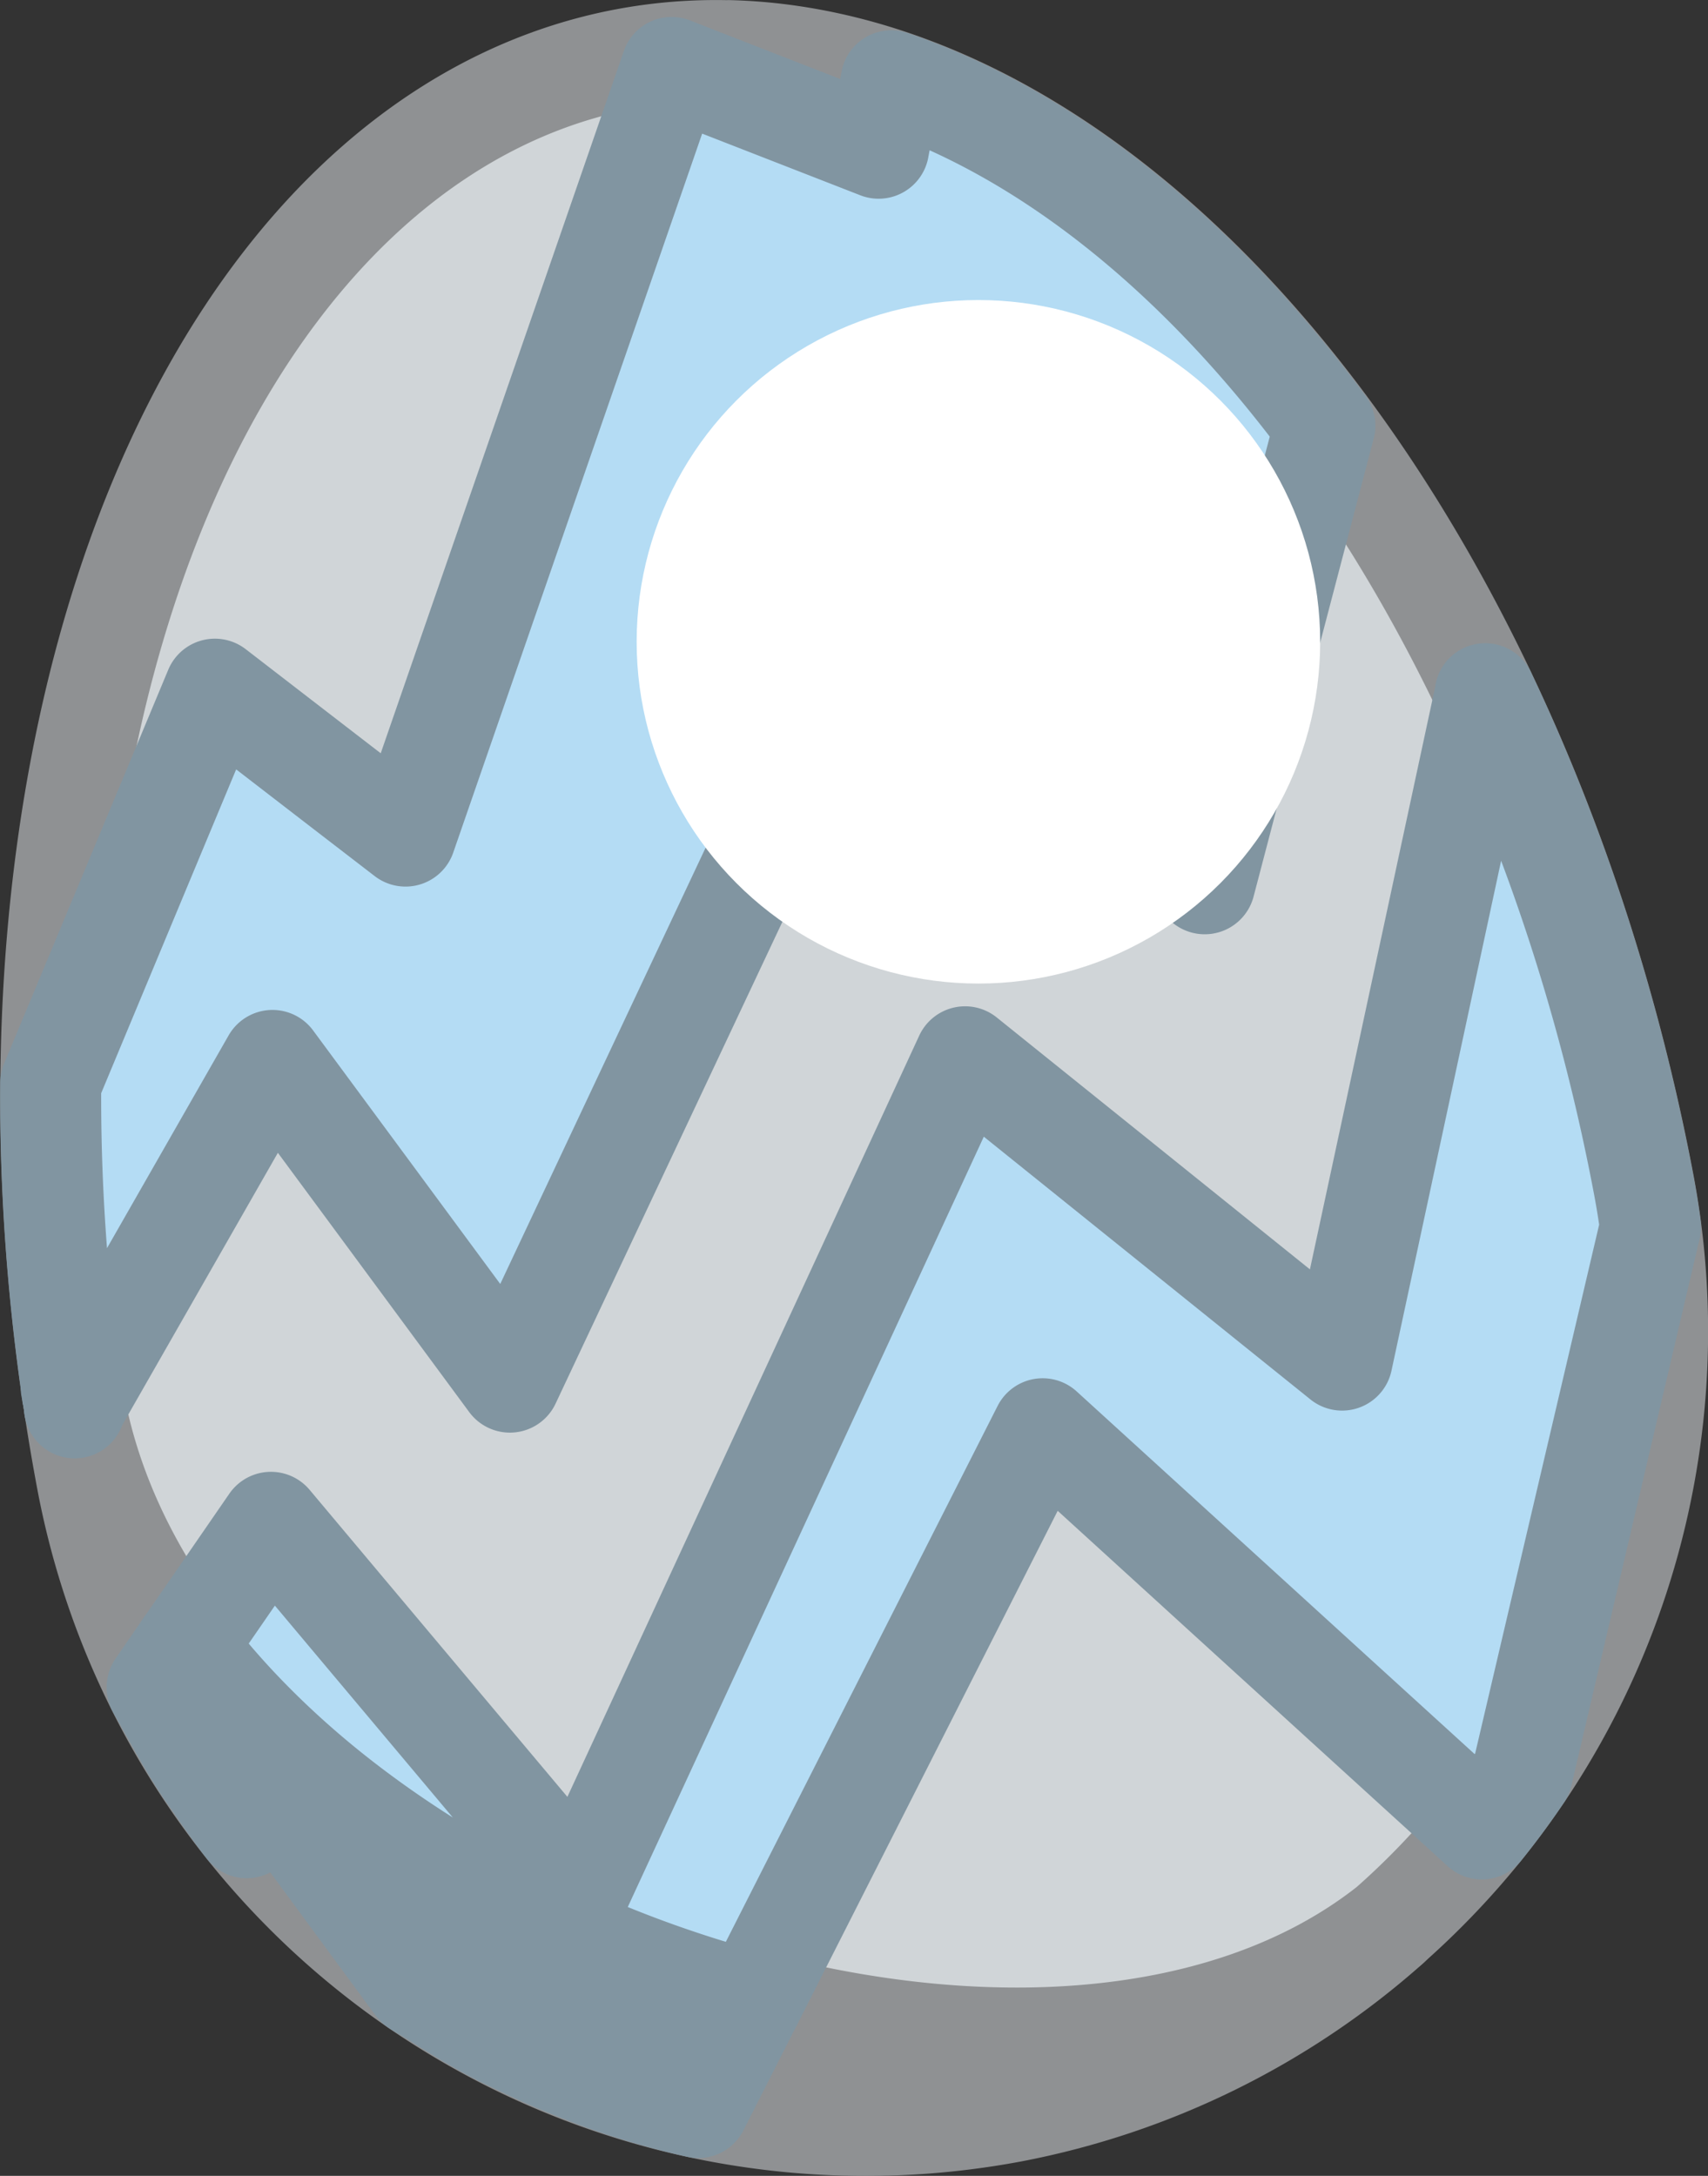 <?xml version="1.0" encoding="UTF-8" standalone="no"?>
<!-- Created with Inkscape (http://www.inkscape.org/) -->

<svg
   width="16.907mm"
   height="21.538mm"
   viewBox="0 0 16.907 21.538"
   version="1.1"
   id="svg1"
   inkscape:version="1.4.2 (f4327f4, 2025-05-13)"
   sodipodi:docname="Items.svg"
   xml:space="preserve"
   inkscape:export-filename="StarTrails\Media\Indium.svg"
   inkscape:export-xdpi="96"
   inkscape:export-ydpi="96"
   xmlns:inkscape="http://www.inkscape.org/namespaces/inkscape"
   xmlns:sodipodi="http://sodipodi.sourceforge.net/DTD/sodipodi-0.dtd"
   xmlns="http://www.w3.org/2000/svg"
   xmlns:svg="http://www.w3.org/2000/svg"><rect x="0" y="0" width="16.907" height="21.538" fill="#333333" stroke="none"/><sodipodi:namedview
     id="namedview1"
     pagecolor="#ffffff"
     bordercolor="#ffffff"
     borderopacity="1"
     inkscape:showpageshadow="false"
     inkscape:pageopacity="0"
     inkscape:pagecheckerboard="1"
     inkscape:deskcolor="#ededed"
     inkscape:document-units="mm"
     inkscape:export-bgcolor="#ffffff00"
     showguides="false"
     inkscape:zoom="3.9274782"
     inkscape:cx="312.15959"
     inkscape:cy="398.34721"
     inkscape:window-width="1920"
     inkscape:window-height="1009"
     inkscape:window-x="-8"
     inkscape:window-y="-8"
     inkscape:window-maximized="1"
     inkscape:current-layer="layer1"
     labelstyle="default"><inkscape:page
       x="0"
       y="0"
       width="16.907"
       height="21.538"
       id="page2"
       margin="0"
       bleed="0" /></sodipodi:namedview><defs
     id="defs1" /><g
     inkscape:label="Layer 1"
     inkscape:groupmode="layer"
     id="layer1"
     transform="translate(30.845,-206.359)"><g
       id="g4640"
       style="display:inline"
       transform="translate(1519.883,-240.19)"><path
         id="path4591"
         style="fill:#8f9193;fill-opacity:1;stroke:#8f9193;stroke-linecap:round;stroke-linejoin:round;stroke-miterlimit:999;stroke-opacity:1;paint-order:fill markers stroke"
         d="m -1536.978,465.613 c -3.712,2.934 -12.311,-0.319 -13.045,-5.361 a 12.834,7.843 79.317 0 0 0.156,0.947 7.843,7.843 0 0 0 9.161,6.253 7.843,7.843 0 0 0 3.728,-1.838 z" /><path
         id="path4597"
         style="fill:#d0d5d8;fill-opacity:1;stroke:#8f9193;stroke-linecap:round;stroke-linejoin:round;stroke-miterlimit:999;stroke-opacity:1;paint-order:fill markers stroke"
         d="m -1543.514,447.051 a 12.834,7.843 79.317 0 0 -1.026,0.082 12.834,7.843 79.317 0 0 -5.483,13.118 c 0.734,5.043 9.332,8.295 13.045,5.361 a 7.843,7.843 0 0 0 2.525,-7.323 12.834,7.843 79.317 0 0 -9.06,-11.239 z" /><path
         id="path4667"
         style="fill:#8195a1;fill-opacity:1;fill-rule:nonzero;stroke:#8195a1;stroke-width:1;stroke-linecap:round;stroke-linejoin:round;stroke-miterlimit:999;stroke-opacity:1;paint-order:fill markers stroke"
         d="m -1550.546,461.858 c 2e-4,0.001 3e-4,0.002 5e-4,0.004 a 12.834,7.843 79.317 0 0 0.03,0.203 v -0.007 -5.2e-4 l 5e-4,-0.001 c 0,-0.007 0,-0.013 0,-0.02 0,-0.007 0,-0.015 0,-0.022 0,-0.014 0,-0.029 -0.01,-0.043 -10e-4,-0.005 0,-0.009 0,-0.013 0,-0.02 -0.01,-0.04 -0.01,-0.06 -2e-4,-0.002 -5e-4,-0.005 -5e-4,-0.007 0,-0.011 0,-0.022 -0.01,-0.033 z m 0.019,0.113 c 0,0.013 0,0.025 0.01,0.038 0,-0.013 0,-0.025 -0.01,-0.038 z m -0.01,-0.051 c 0,0.011 0,0.021 0.01,0.032 -10e-5,-7e-4 0,-0.001 0,-0.002 0,-0.01 0,-0.02 -0.01,-0.029 z m 1.12,2.5 -0.282,0.41 v 0.005 a 7.843,7.843 0 0 0 0.067,0.118 7.843,7.843 0 0 0 0.084,0.149 c 0.104,0.188 0.211,0.374 0.329,0.552 a 7.843,7.843 0 0 0 0.071,0.099 7.843,7.843 0 0 0 0.335,0.468 v -0.004 l 0.274,-0.342 1.4,1.902 0.01,0.011 a 7.843,7.843 0 0 0 5e-4,5.2e-4 7.843,7.843 0 0 0 0.187,0.111 7.843,7.843 0 0 0 0.57,0.34 c 0.108,0.058 0.219,0.109 0.329,0.161 a 7.843,7.843 0 0 0 0.53,0.229 c 0.103,0.04 0.205,0.081 0.31,0.116 a 7.843,7.843 0 0 0 0.86,0.245 7.843,7.843 0 0 0 5e-4,0 l 0.531,-1.046 c -0.102,-0.027 -0.204,-0.056 -0.305,-0.086 -0.347,-0.102 -0.691,-0.221 -1.029,-0.356 -0.338,-0.135 -0.67,-0.285 -0.994,-0.45 -0.323,-0.165 -0.638,-0.344 -0.941,-0.536 -0.302,-0.193 -0.593,-0.399 -0.868,-0.617 -0.275,-0.218 -0.535,-0.449 -0.777,-0.691 -0.242,-0.242 -0.466,-0.496 -0.668,-0.759 -0.01,-0.01 -0.015,-0.02 -0.023,-0.03 z"
         transform="translate(0.527,-1.58)" /><path
         id="path4640"
         style="fill:#b4dcf4;fill-opacity:1;fill-rule:nonzero;stroke:#8195a1;stroke-width:1;stroke-linecap:round;stroke-linejoin:round;stroke-miterlimit:999;stroke-opacity:1;paint-order:fill markers stroke"
         d="m -1544.607,448.797 -0.622,1.797 -2.012,5.811 -0.655,-0.504 -1.232,-0.95 -0.513,1.23 -1.112,2.668 a 12.834,7.843 79.317 0 0 0.202,2.984 c 3e-4,0.002 0,0.004 0,0.006 v 5.2e-4 5.2e-4 a 12.834,7.843 79.317 0 0 5e-4,0.003 v 5.2e-4 5.1e-4 c 8e-4,0.005 0,0.01 0,0.015 0,0.011 0.01,0.022 0.01,0.033 0,0.002 3e-4,0.005 5e-4,0.007 0,0.007 0,0.015 0,0.023 0,0.01 0.01,0.019 0.01,0.029 0,0.002 4e-4,0.004 5e-4,0.005 10e-4,0.005 0,0.011 0,0.016 0,0.013 0.01,0.025 0.01,0.038 0,0.002 4e-4,0.003 6e-4,0.005 0,0.007 0,0.015 0,0.022 0,0.007 0,0.013 0,0.02 l 1.961,-3.431 0.971,1.315 1.379,1.869 1.11,-2.358 2.413,-5.126 0.783,0.596 2.572,1.955 0.922,-3.516 0.267,-1.018 a 12.834,7.843 79.317 0 0 -4.292,-3.414 l -0.125,0.667 z m 8.055,6.2 -1.418,6.595 -2.558,-2.058 -1.174,-0.944 -0.608,1.316 -3.205,6.934 -2.354,-2.803 -0.704,-0.839 -0.59,0.856 -0.253,0.366 c 0.01,0.01 0.015,0.02 0.023,0.03 0.202,0.264 0.426,0.517 0.668,0.759 0.242,0.242 0.502,0.473 0.777,0.691 0.275,0.218 0.566,0.424 0.868,0.617 0.302,0.193 0.617,0.372 0.941,0.536 0.324,0.165 0.655,0.315 0.994,0.45 0.338,0.135 0.682,0.253 1.029,0.356 0.102,0.03 0.203,0.059 0.305,0.086 l 2.877,-5.673 2.945,2.684 1.402,1.277 a 7.843,7.843 0 0 0 0.399,-0.541 l 6e-4,-5.1e-4 0.339,-1.447 0.931,-3.97 a 7.843,7.843 0 0 0 0,-5.2e-4 7.843,7.843 0 0 0 -0.065,-0.404 12.834,7.843 79.317 0 0 -1.571,-4.874 z"
         transform="translate(0.527,-1.58)" /><circle
         style="fill:#ffffff;fill-opacity:1;stroke:none;stroke-width:1;stroke-linecap:round;stroke-linejoin:round;stroke-miterlimit:999;stroke-opacity:1;paint-order:fill markers stroke"
         id="circle4666"
         cx="-1541.043"
         cy="452.902"
         r="3.383" /></g></g></svg>
